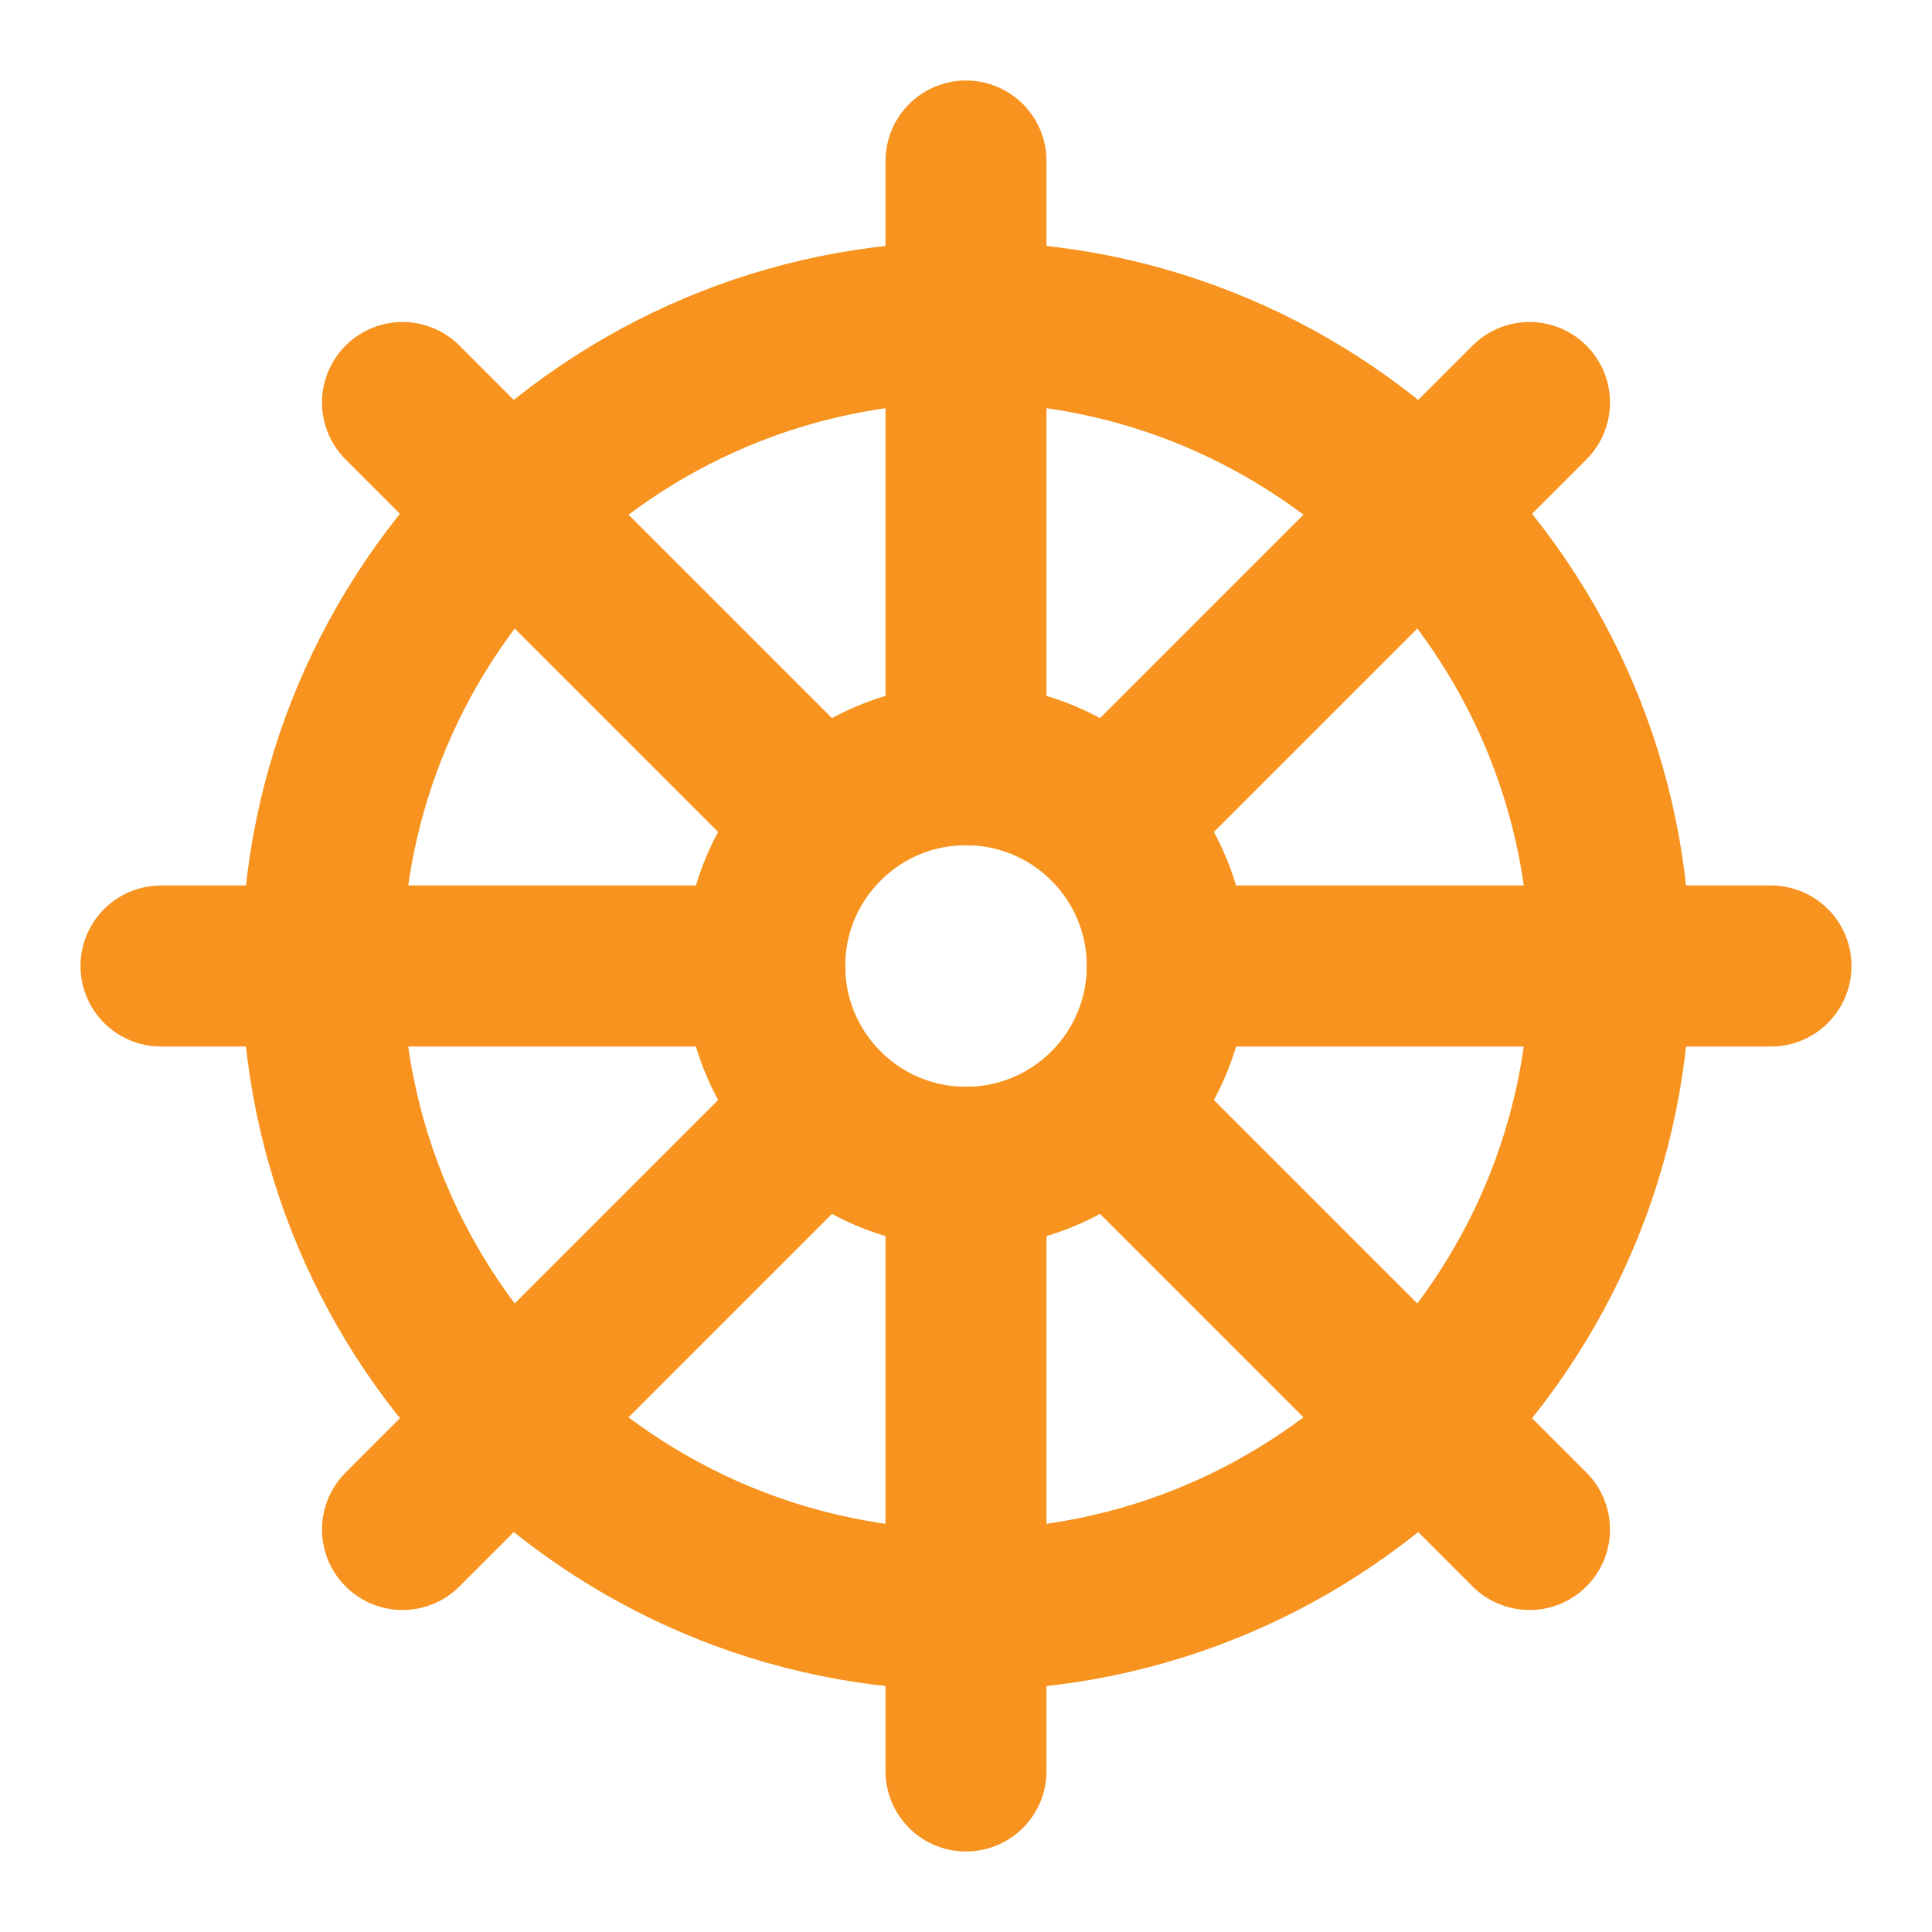 <svg width="24" height="24" viewBox="0 0 24 24" fill="none" xmlns="http://www.w3.org/2000/svg">
<path d="M12 20C16.418 20 20 16.418 20 12C20 7.582 16.418 4 12 4C7.582 4 4 7.582 4 12C4 16.418 7.582 20 12 20Z" stroke="#F7931E" stroke-width="2" stroke-linecap="round" stroke-linejoin="round"/>
<path d="M12 2V9.5" stroke="#F7931E" stroke-width="2" stroke-linecap="round" stroke-linejoin="round"/>
<path d="M19 5L13.77 10.23" stroke="#F7931E" stroke-width="2" stroke-linecap="round" stroke-linejoin="round"/>
<path d="M22 12H14.5" stroke="#F7931E" stroke-width="2" stroke-linecap="round" stroke-linejoin="round"/>
<path d="M19 19L13.77 13.77" stroke="#F7931E" stroke-width="2" stroke-linecap="round" stroke-linejoin="round"/>
<path d="M12 14.5V22" stroke="#F7931E" stroke-width="2" stroke-linecap="round" stroke-linejoin="round"/>
<path d="M10.23 13.77L5 19" stroke="#F7931E" stroke-width="2" stroke-linecap="round" stroke-linejoin="round"/>
<path d="M9.5 12H2" stroke="#F7931E" stroke-width="2" stroke-linecap="round" stroke-linejoin="round"/>
<path d="M10.23 10.23L5 5" stroke="#F7931E" stroke-width="2" stroke-linecap="round" stroke-linejoin="round"/>
<path d="M12 14.5C13.381 14.5 14.5 13.381 14.5 12C14.5 10.619 13.381 9.5 12 9.5C10.619 9.5 9.5 10.619 9.5 12C9.5 13.381 10.619 14.5 12 14.5Z" stroke="#F7931E" stroke-width="2" stroke-linecap="round" stroke-linejoin="round"/>
</svg>
